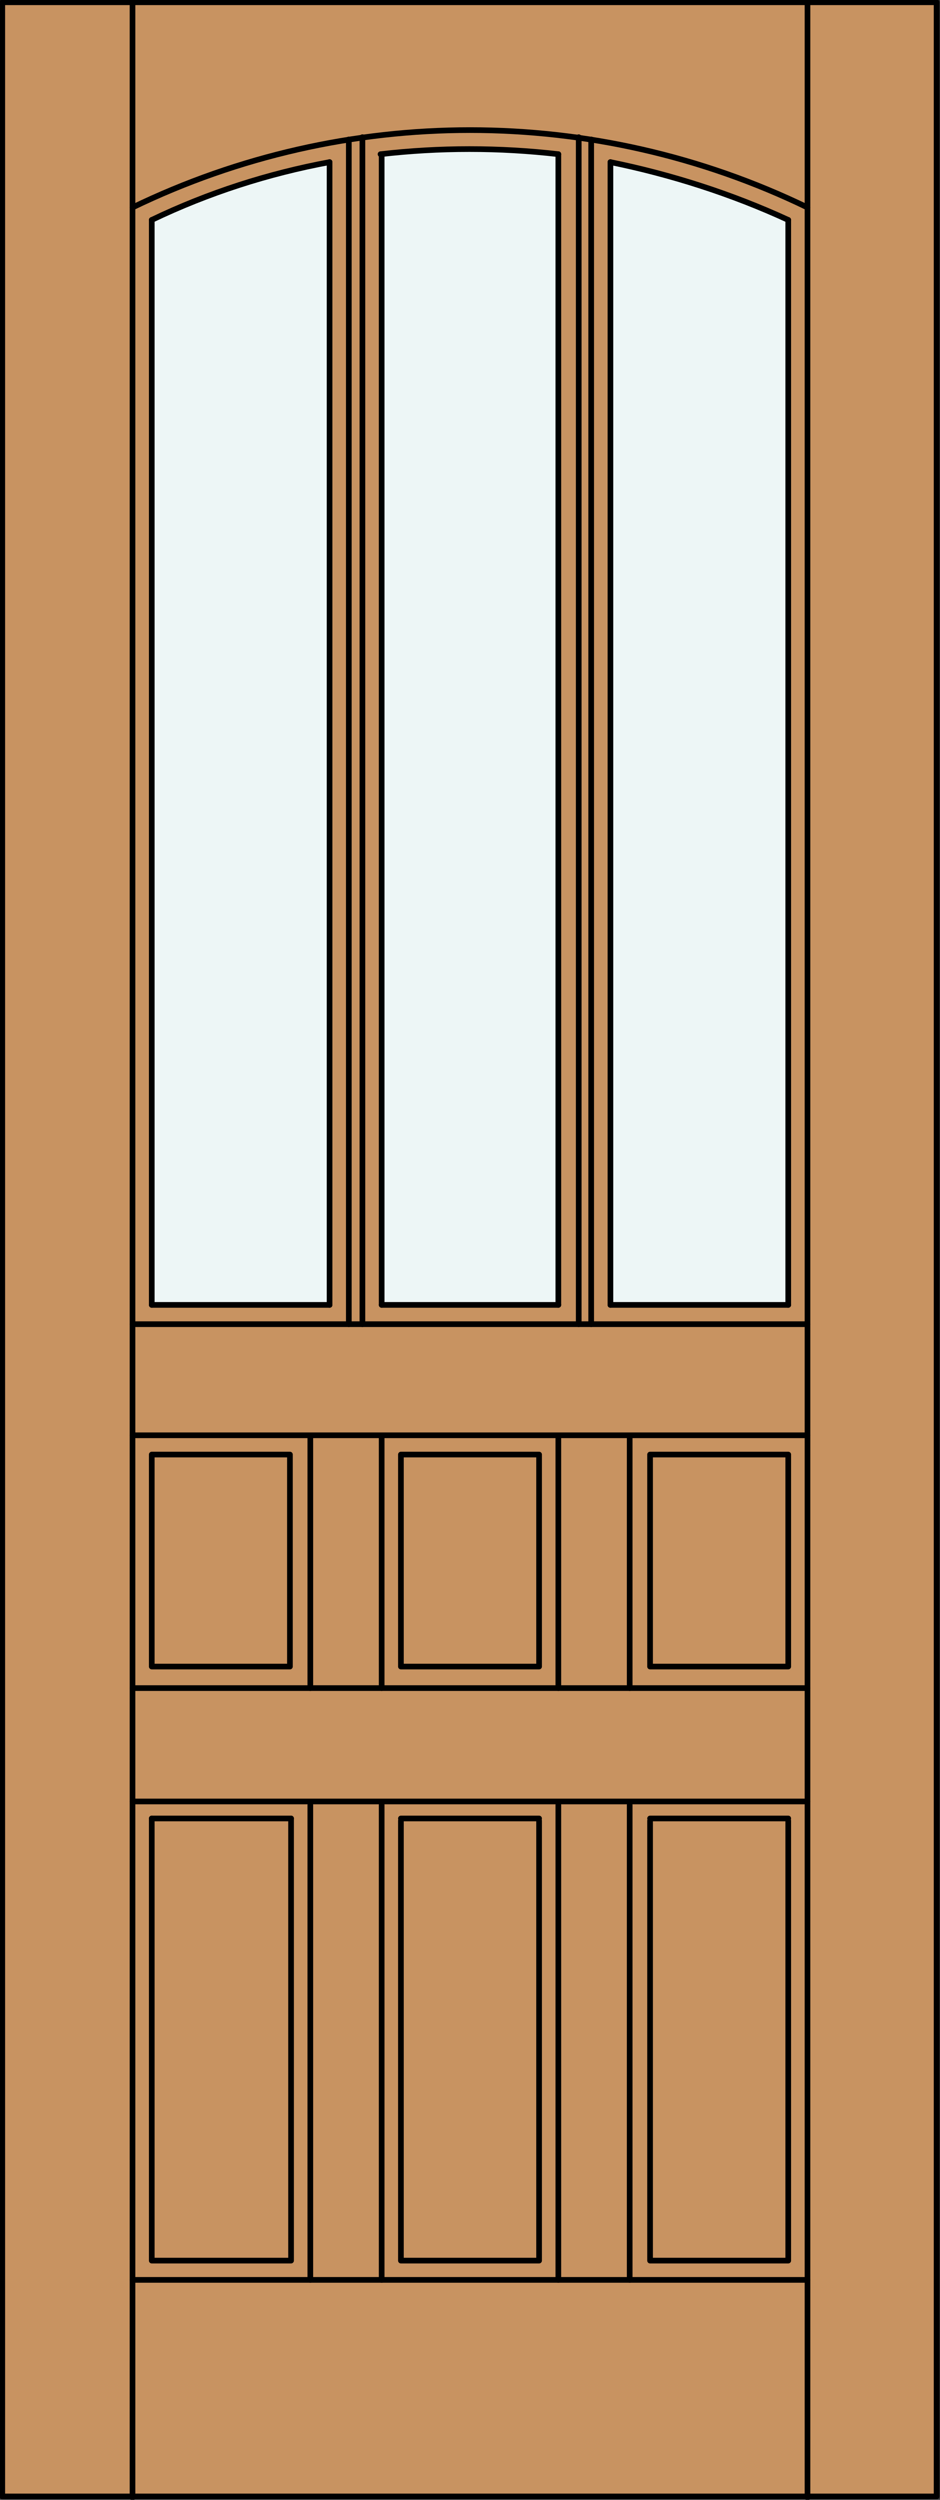 <?xml version="1.0" encoding="utf-8"?>
<!-- Generator: Adobe Illustrator 21.1.0, SVG Export Plug-In . SVG Version: 6.00 Build 0)  -->
<!DOCTYPE svg PUBLIC "-//W3C//DTD SVG 1.1//EN" "http://www.w3.org/Graphics/SVG/1.1/DTD/svg11.dtd">
<svg version="1.1" id="Layer_1" xmlns="http://www.w3.org/2000/svg" xmlns:xlink="http://www.w3.org/1999/xlink" x="0px" y="0px"
	 viewBox="0 0 83 220.5" style="enable-background:new 0 0 83 220.5;" xml:space="preserve">
<rect x="0" y="0" width="83" height="220.5" fill="#333333" stroke="none"/>
<style type="text/css">
	.st0{fill:#C89361;}
	.st1{fill:#EDF6F6;}
	.st2{fill:none;stroke:#000000;stroke-width:0.5;stroke-linecap:round;stroke-linejoin:round;}
</style>
<g id="_x30_">
</g>
<g id="Layer_1_1_">
</g>
<g id="DOOR_FILL_4_">
	<rect x="0.3" y="0.2" class="st0" width="82.5" height="220"/>
</g>
<g id="GLASS_4_">
	<path class="st1" d="M29.1,115.1H13.4V19.4c5-2.3,10.3-4,15.7-5.1V115.1z"/>
	<path class="st1" d="M69.6,115.1H53.9V14.3c5.4,1,10.7,2.7,15.7,5.1V115.1z"/>
	<path class="st1" d="M49.3,115.1H33.7V13.6c5.2-0.6,10.5-0.6,15.7,0L49.3,115.1L49.3,115.1z"/>
</g>
<g id="_x31__4_">
	<rect x="0.2" y="0.2" class="st2" width="82.5" height="220"/>
	<line class="st2" x1="11.7" y1="220.3" x2="11.7" y2="0.2"/>
	<line class="st2" x1="71.3" y1="220.3" x2="71.3" y2="0.2"/>
	<path class="st2" d="M71.3,18.3c-18.8-9.1-40.8-9.1-59.6,0"/>
	<path class="st2" d="M69.6,19.4c-5-2.3-10.3-4-15.7-5.1"/>
	<path class="st2" d="M49.3,13.6c-5.2-0.6-10.5-0.6-15.7,0"/>
	<path class="st2" d="M29.1,14.3c-5.4,1-10.7,2.7-15.7,5.1"/>
	<line class="st2" x1="33.7" y1="126.7" x2="33.7" y2="148.9"/>
	<line class="st2" x1="29.1" y1="115.1" x2="29.1" y2="14.3"/>
	<line class="st2" x1="11.7" y1="116.8" x2="71.3" y2="116.8"/>
	<line class="st2" x1="13.4" y1="19.4" x2="13.4" y2="115.1"/>
	<line class="st2" x1="33.7" y1="13.6" x2="33.7" y2="115.1"/>
	<line class="st2" x1="32" y1="12.1" x2="32" y2="116.8"/>
	<rect x="35.4" y="128.3" class="st2" width="12.2" height="18.7"/>
	<line class="st2" x1="49.3" y1="201.1" x2="49.3" y2="159.2"/>
	<rect x="13.4" y="128.3" class="st2" width="12.2" height="18.7"/>
	<rect x="57.4" y="128.3" class="st2" width="12.2" height="18.7"/>
	<line class="st2" x1="57.4" y1="160.4" x2="69.6" y2="160.4"/>
	<line class="st2" x1="30.8" y1="116.8" x2="30.8" y2="12.3"/>
	<line class="st2" x1="33.7" y1="115.1" x2="49.3" y2="115.1"/>
	<line class="st2" x1="51.1" y1="116.8" x2="51.1" y2="12.1"/>
	<line class="st2" x1="53.9" y1="115.1" x2="53.9" y2="14.3"/>
	<line class="st2" x1="52.2" y1="116.8" x2="52.2" y2="12.3"/>
	<line class="st2" x1="69.6" y1="115.1" x2="53.9" y2="115.1"/>
	<line class="st2" x1="11.7" y1="148.9" x2="71.3" y2="148.9"/>
	<polyline class="st2" points="69.6,160.6 69.6,199.4 57.4,199.4 57.4,160.6 	"/>
	<polyline class="st2" points="35.4,160.6 35.4,199.4 47.6,199.4 47.6,160.6 	"/>
	<line class="st2" x1="55.6" y1="148.9" x2="55.6" y2="126.7"/>
	<line class="st2" x1="55.6" y1="201.1" x2="55.6" y2="159.2"/>
	<line class="st2" x1="35.4" y1="160.4" x2="47.6" y2="160.4"/>
	<line class="st2" x1="13.4" y1="115.1" x2="29.1" y2="115.1"/>
	<line class="st2" x1="27.4" y1="201.1" x2="27.4" y2="159.2"/>
	<polyline class="st2" points="13.4,160.4 13.4,199.4 25.7,199.4 25.7,160.4 	"/>
	<line class="st2" x1="69.6" y1="19.4" x2="69.6" y2="115.1"/>
	<line class="st2" x1="13.4" y1="160.4" x2="25.7" y2="160.4"/>
	<line class="st2" x1="71.3" y1="126.6" x2="11.7" y2="126.6"/>
	<line class="st2" x1="11.7" y1="158.9" x2="71.3" y2="158.9"/>
	<line class="st2" x1="49.3" y1="115.1" x2="49.3" y2="13.6"/>
	<line class="st2" x1="27.4" y1="148.9" x2="27.4" y2="126.7"/>
	<line class="st2" x1="33.7" y1="159.2" x2="33.7" y2="201.1"/>
	<line class="st2" x1="11.7" y1="201.1" x2="71.3" y2="201.1"/>
	<line class="st2" x1="49.3" y1="148.9" x2="49.3" y2="126.7"/>
</g>
</svg>
